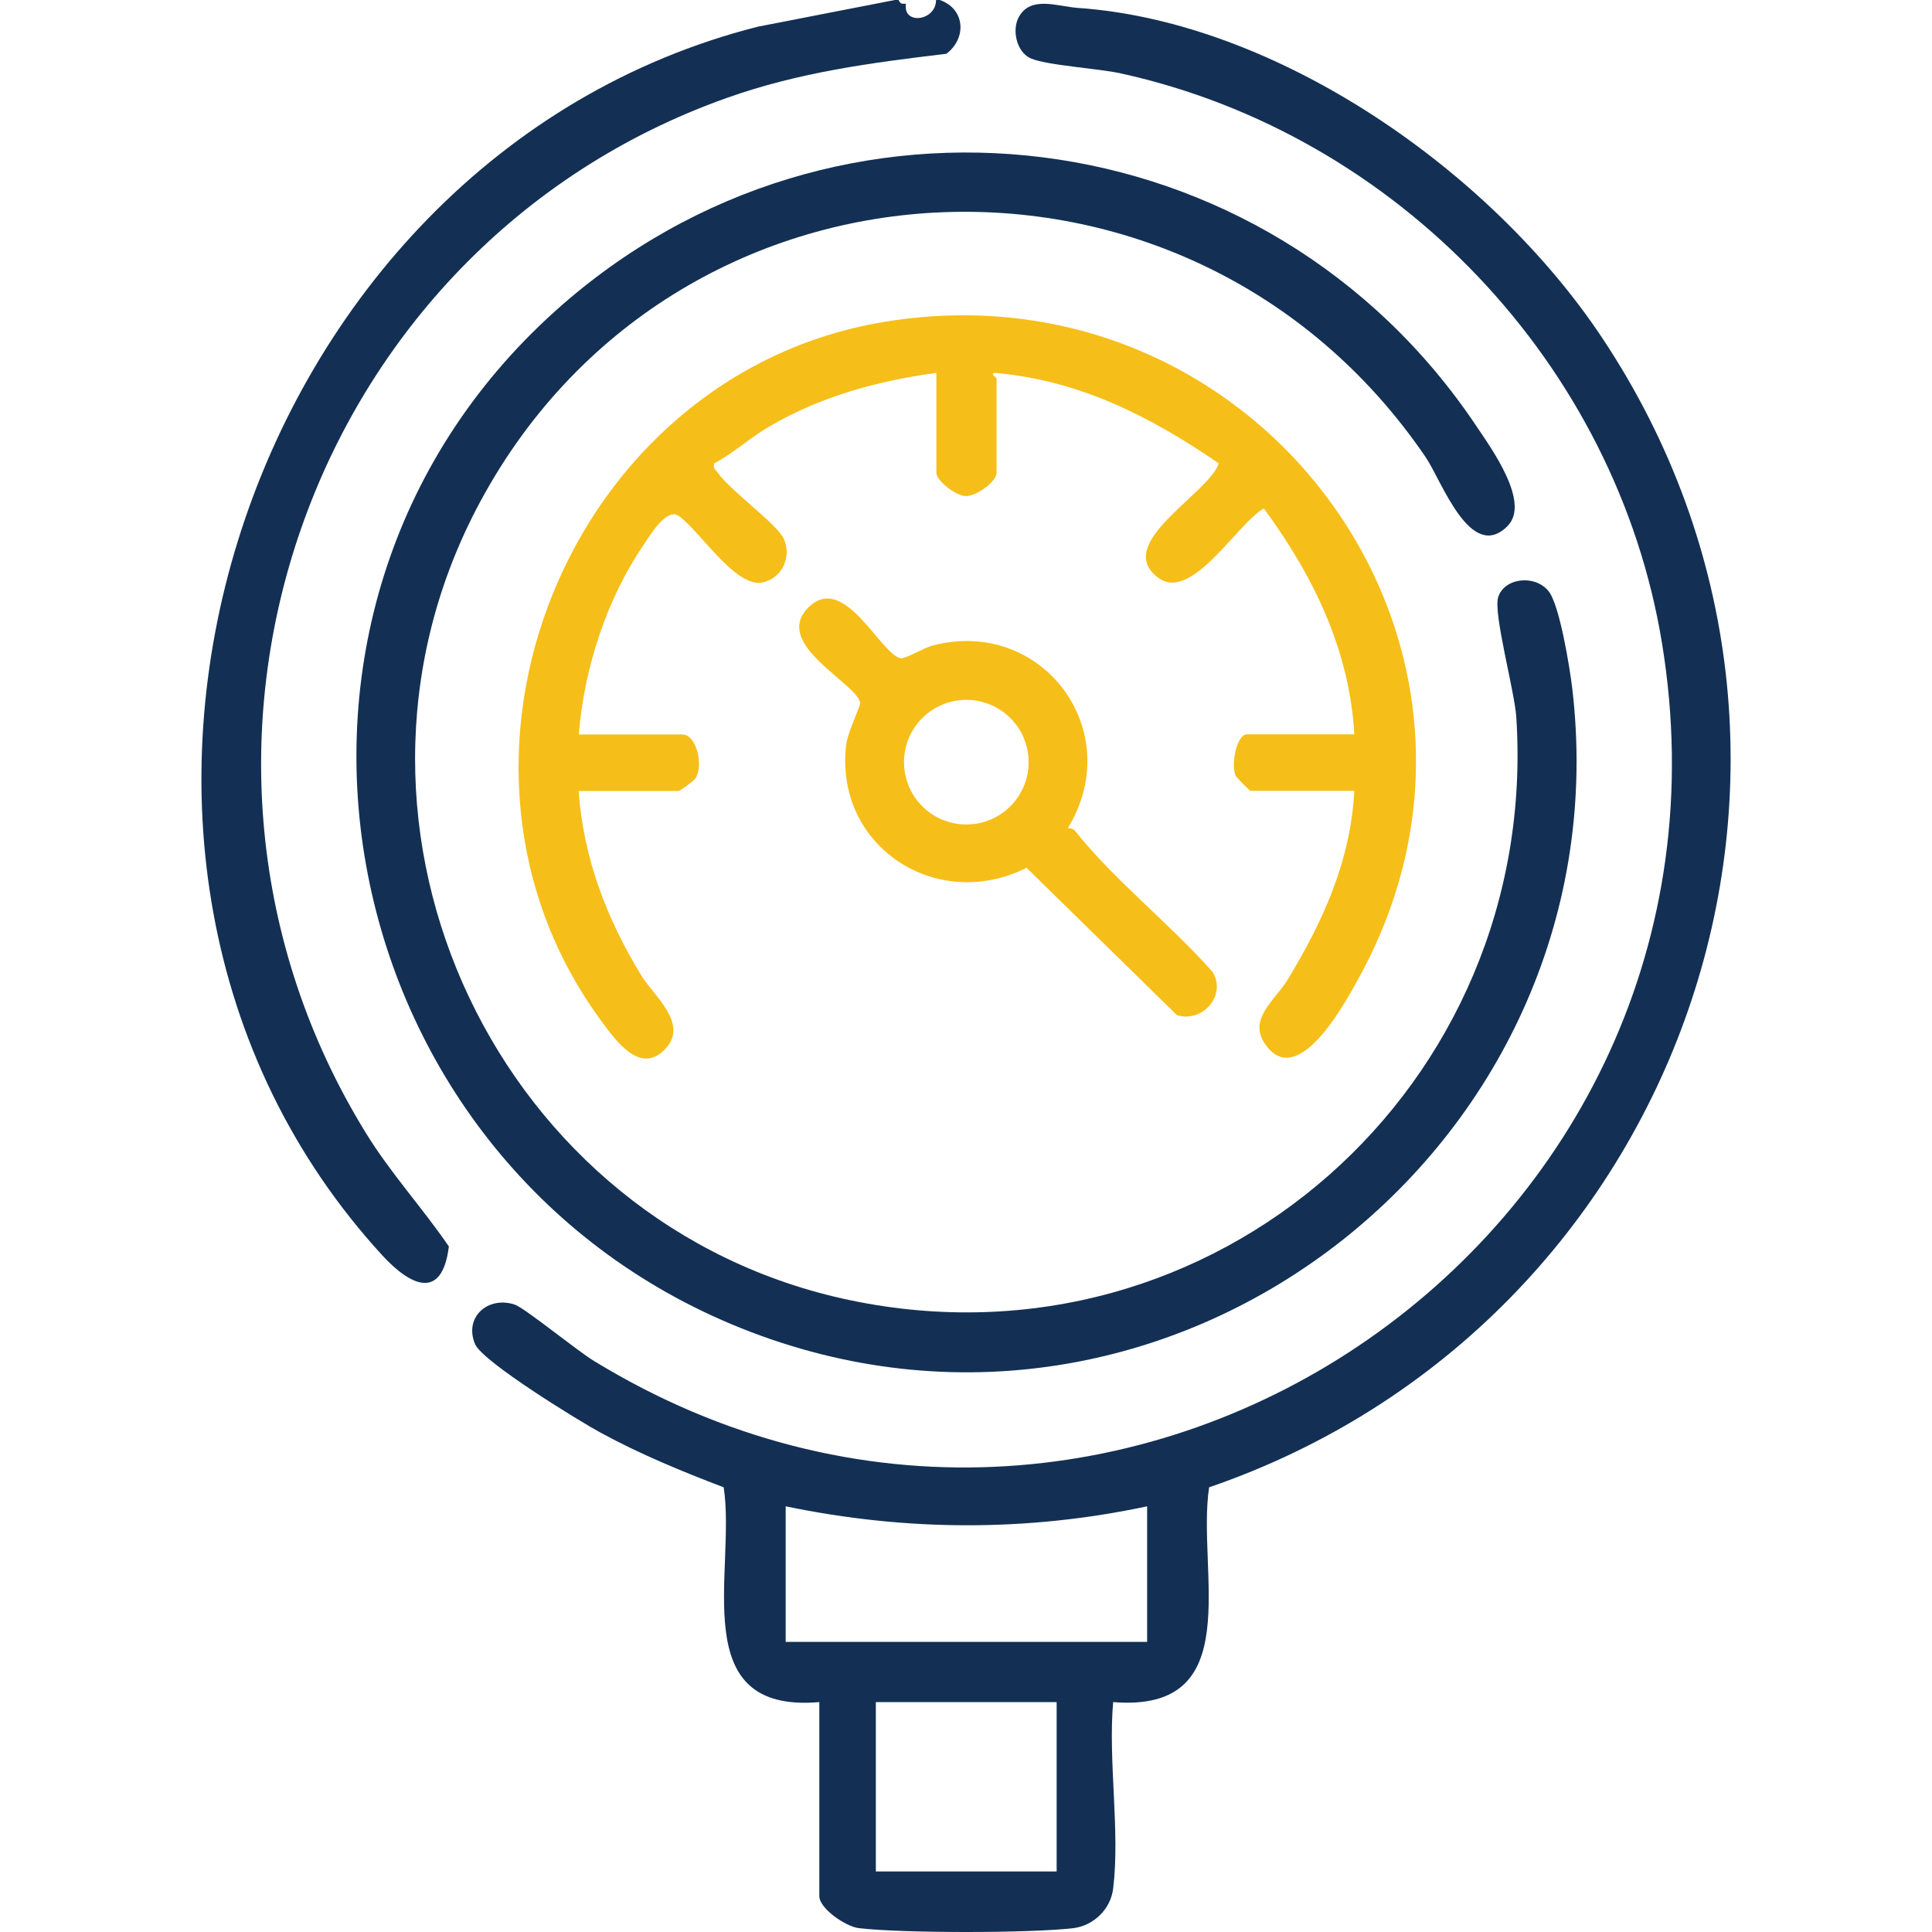 <?xml version="1.0" encoding="UTF-8"?>
<svg id="Layer_1" data-name="Layer 1" xmlns="http://www.w3.org/2000/svg" viewBox="0 0 120 120">
  <defs>
    <style>
      .cls-1 {
        fill: #141414;
      }

      .cls-2 {
        fill: #133054;
      }

      .cls-3 {
        fill: #f6be18;
      }
    </style>
  </defs>
  <path d="M58.31,1.77c0,1.26-2,1.52-1.8.23.25,0,.56.06.68-.23h1.13Z"/>
  <path d="M57.19,1.77c-.11.29-.43.23-.68.23v-.23h.68Z"/>
  <path class="cls-1" d="M56.29,1.99c-.1-.02-.19-.13-.23-.23h.23v.23Z"/>
  <path d="M56.51,1.99c-.07,0-.15.01-.23,0v-.23h.23v.23Z"/>
  <g>
    <path class="cls-2" d="M56.04.23c.07.01.16,0,.23,0-.21,1.35,1.87,1.08,1.87-.23h.23c1.58.54,1.69,2.38.41,3.34-4.69.56-9.16,1.15-13.63,2.74C19.1,15.32,8.15,46.73,22.73,70.38c1.53,2.49,3.5,4.63,5.15,7.04-.42,3.36-2.35,2.48-4.11.58C.99,53.19,14.8,9.85,47.06,1.66l8.52-1.66h.23c.04.1.13.22.23.23Z"/>
    <path class="cls-2" d="M93.63,32.68c-2.29,2.29-4.09-2.82-5.07-4.27-14.7-21.61-46.92-20.02-58.99,3.24-10.32,19.9,1.44,44.56,23.24,49.11,22.59,4.72,42.86-13.32,41.37-36.22-.11-1.63-1.43-6.41-1.13-7.43.36-1.21,2.25-1.45,3.12-.41.7.83,1.33,4.78,1.48,6.01,3.34,28.04-24.44,50.17-51.02,40.02-26.19-10-33.18-44.54-12.11-63.44,17.37-15.59,44.22-12.18,57.17,7.16.93,1.39,3.4,4.77,1.94,6.23Z"/>
    <g>
      <path class="cls-3" d="M84.11,49.12h-6.43c-.07,0-.87-.82-.93-.94-.31-.67.06-2.57.7-2.57h6.67c-.3-5.27-2.56-9.86-5.62-14.03-1.64.91-4.47,5.83-6.54,4.32-2.9-2.12,3.13-5.23,3.74-7.12-4.24-2.91-8.67-5.17-13.91-5.62-.33.04.11.3.11.35v5.85c0,.57-1.29,1.49-1.95,1.45-.58-.03-1.79-.94-1.79-1.45v-6.2c-3.67.5-7.15,1.45-10.36,3.32-1.19.69-2.22,1.65-3.44,2.3-.09.34.09.39.23.59.76,1.1,3.67,3.17,4.09,4.09.51,1.11-.08,2.42-1.28,2.71-1.69.41-3.95-3.23-5.25-4.13-.75-.52-1.79,1.23-2.18,1.81-2.31,3.39-3.69,7.68-4.02,11.77h6.43c.88,0,1.32,1.89.83,2.71-.1.16-.96.8-1.07.8h-6.2c.3,4.18,1.73,7.9,3.88,11.44.76,1.24,2.88,2.94,1.61,4.46-1.57,1.86-3.14-.34-4.04-1.56-11.91-16.07-2.12-40.2,17.49-43.47,23.14-3.86,40.84,19.91,29.6,40.59-.82,1.51-3.67,6.87-5.7,4.52-1.48-1.71.39-2.91,1.23-4.31,2.2-3.65,3.87-7.33,4.11-11.67Z"/>
      <path class="cls-3" d="M66.34,51.44c.18,0,.34.04.45.19,2.53,3.15,5.84,5.71,8.52,8.73.91,1.46-.63,3.19-2.21,2.69l-9.34-9.15c-5.58,2.81-11.97-1.33-11.2-7.68.08-.68.9-2.41.87-2.57-.24-1.23-5.45-3.64-3.25-5.89,2.24-2.29,4.5,2.89,5.77,3.13.25.05,1.44-.65,1.95-.79,6.84-1.8,12.11,5.29,8.43,11.33ZM63.89,47.34c0-2.14-1.73-3.87-3.87-3.87s-3.87,1.73-3.87,3.87,1.73,3.87,3.87,3.87,3.87-1.73,3.87-3.87Z"/>
    </g>
    <path class="cls-2" d="M50.9,105.72c-8.38.73-5.16-8.15-5.95-13.34-2.6-.99-5.17-2.05-7.62-3.38-1.35-.73-7.36-4.42-7.82-5.51-.71-1.66.78-3.01,2.46-2.46.61.2,3.88,2.87,4.92,3.5,32.26,19.73,72.42-7.46,66.34-44.58-2.84-17.35-16.47-31.62-33.61-35.39-1.4-.31-4.63-.5-5.61-.94-.87-.39-1.18-1.77-.72-2.58.74-1.32,2.4-.64,3.64-.55,12.36.85,25.65,10.07,32.58,20.49,17.45,26.23,4.94,61.33-24.41,71.4-.79,5.22,2.42,14.02-5.96,13.34-.32,3.65.44,8.03,0,11.58-.15,1.28-1.21,2.3-2.46,2.46-2.68.32-10.67.32-13.34,0-.82-.1-2.45-1.22-2.45-1.99v-12.05ZM71.25,93.56c-7.47,1.59-14.98,1.55-22.45,0v8.42h22.45v-8.42ZM65.63,105.72h-11.23v10.52h11.23v-10.52Z"/>
  </g>
</svg>